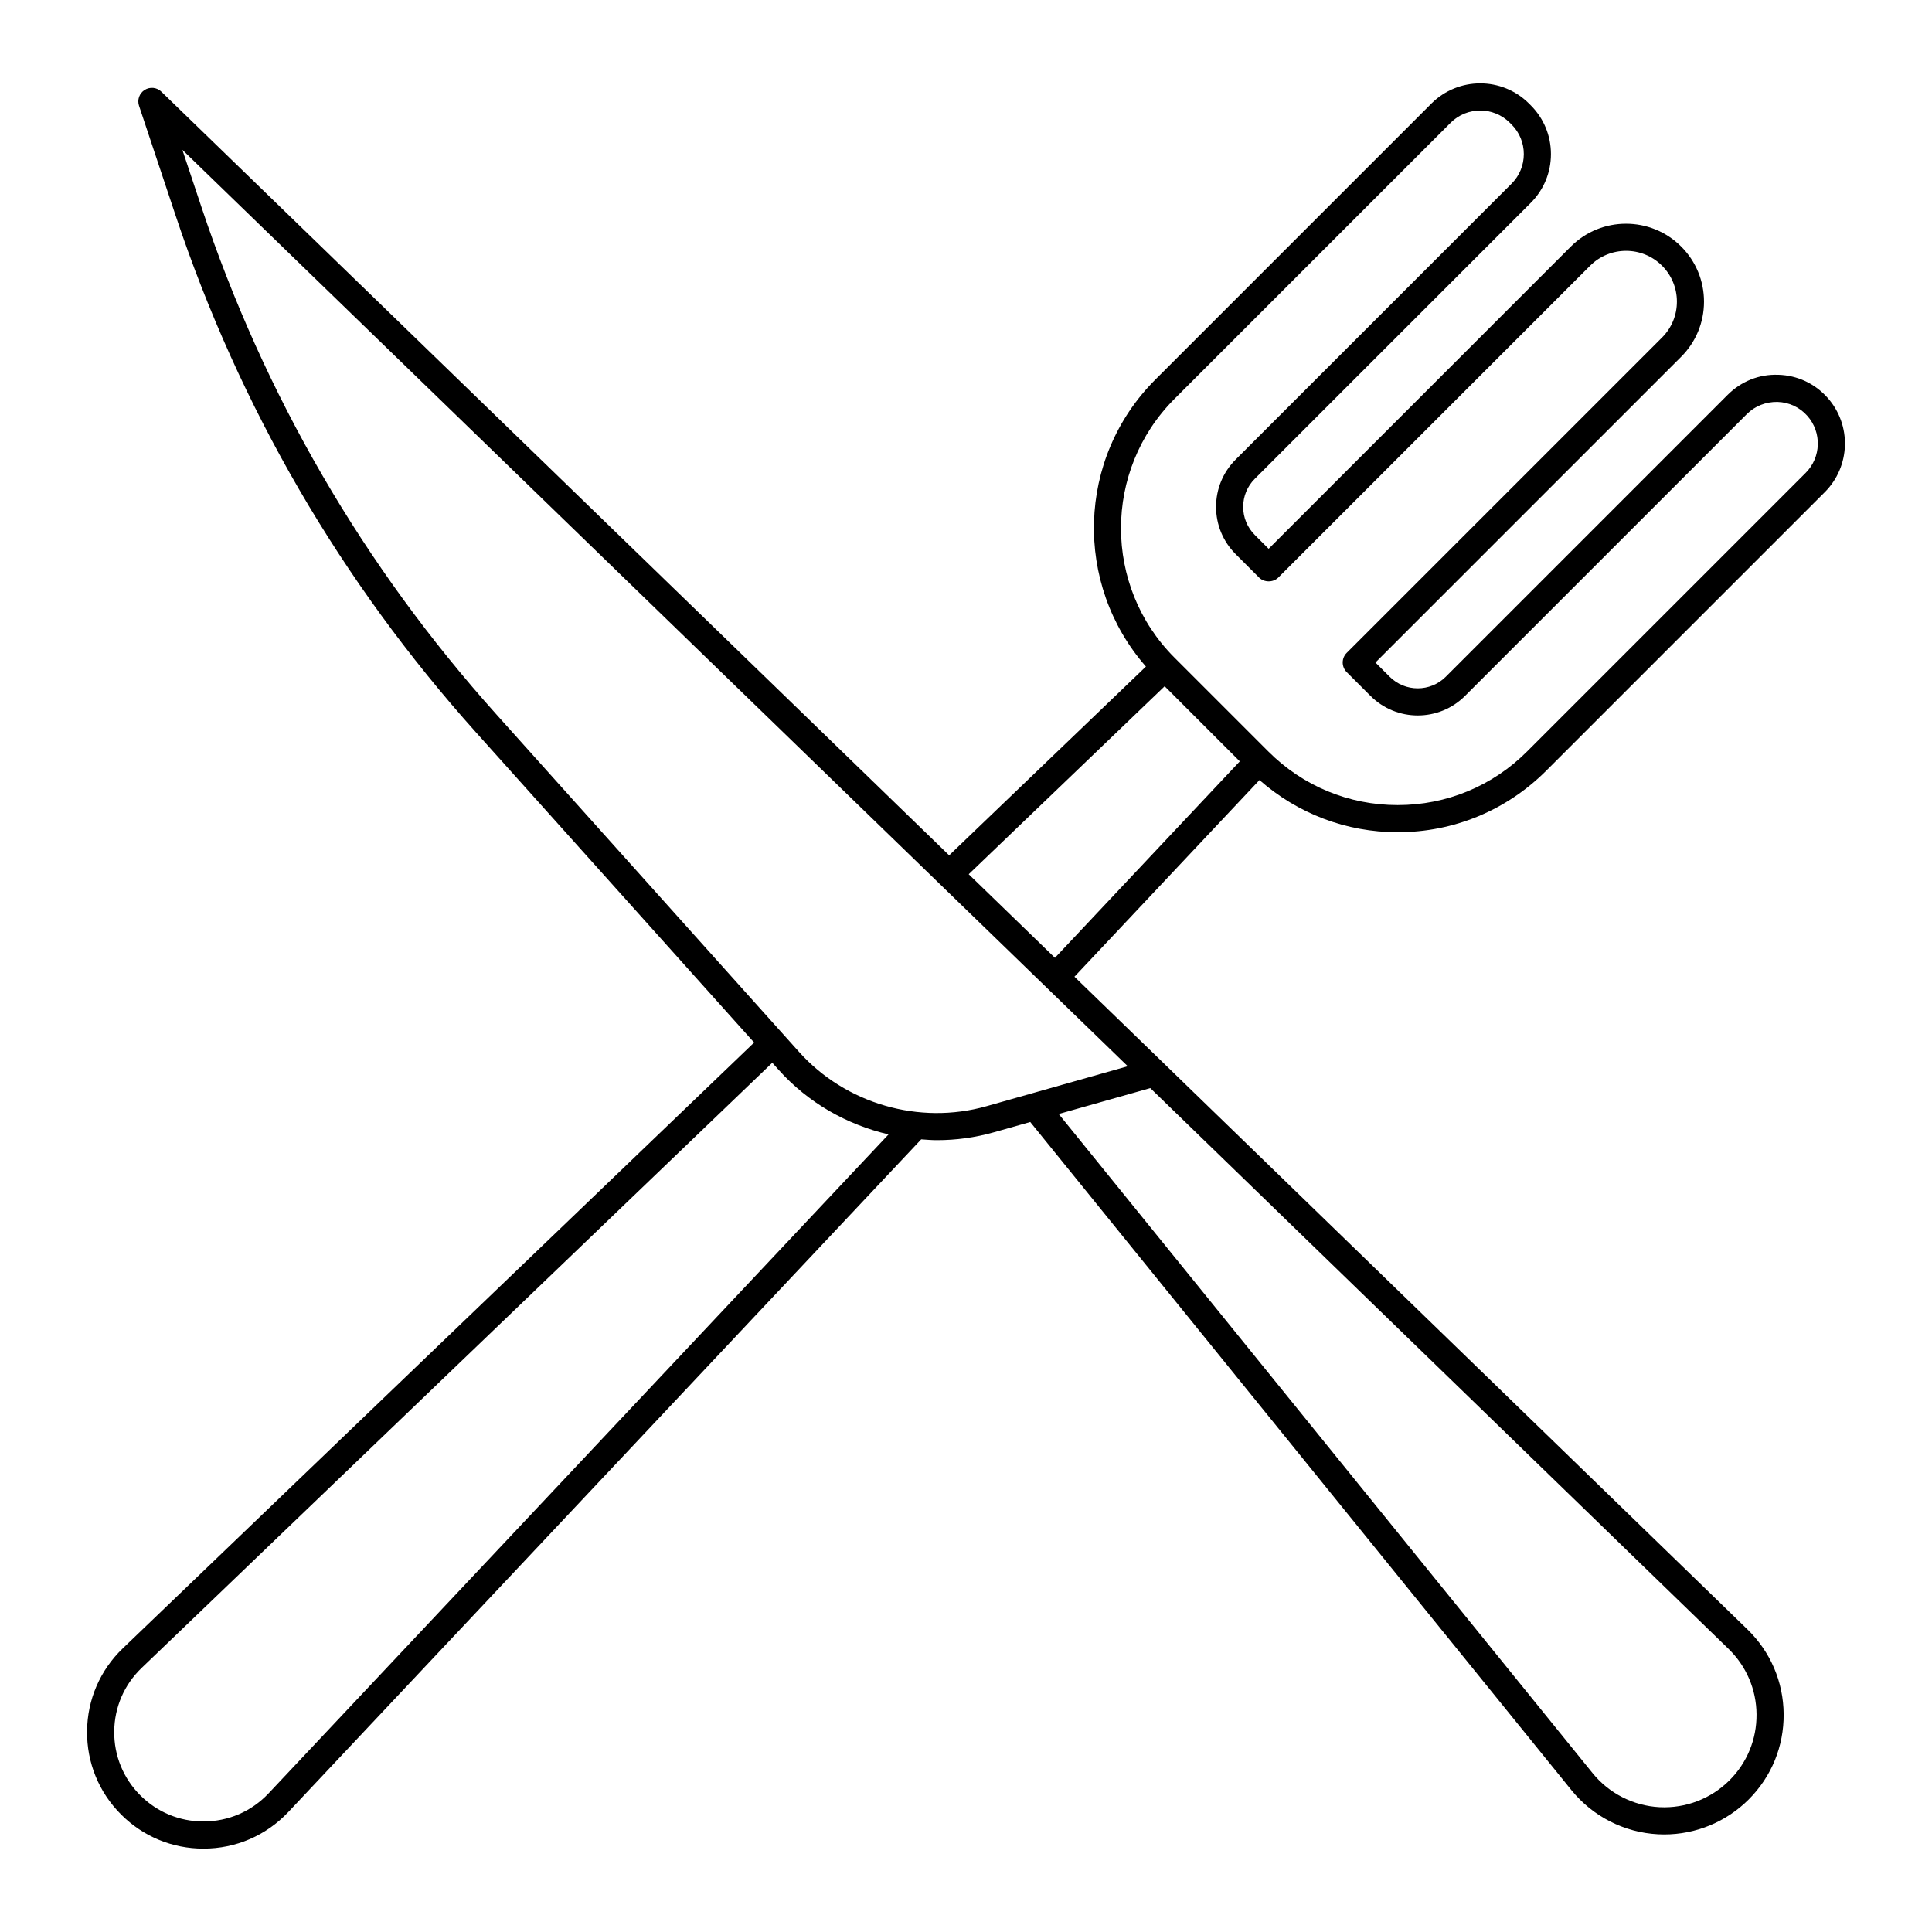<?xml version="1.0" encoding="UTF-8"?>
<!-- Uploaded to: ICON Repo, www.svgrepo.com, Generator: ICON Repo Mixer Tools -->
<svg fill="#000000" width="800px" height="800px" version="1.1" viewBox="144 144 512 512" xmlns="http://www.w3.org/2000/svg">
 <path d="m615.25 243.33c-5.062-0.199-9.832 1.742-13.418 5.328l-74.684 74.684c-4.098 4.098-10.77 4.098-14.871 0l-3.769-3.766 81.016-81.02c3.902-3.902 6.055-9.09 6.055-14.613 0-5.516-2.148-10.707-6.055-14.613-8.059-8.055-21.172-8.055-29.227 0l-80.094 80.102-3.668-3.668c-1.984-1.984-3.082-4.625-3.082-7.438 0-2.809 1.094-5.449 3.082-7.438l73.121-73.121c3.453-3.453 5.359-8.043 5.359-12.934 0-4.887-1.902-9.473-5.352-12.926l-0.465-0.465c-7.129-7.129-18.734-7.125-25.863 0l-73.188 73.188c-20.832 20.836-21.613 54.168-2.465 76.016l-52.145 50.027-208.78-202.38c-1.188-1.156-3.012-1.34-4.418-0.465-1.406 0.883-2.023 2.613-1.5 4.188l9.672 29.023c16.984 50.945 43.773 97.055 79.633 137.05l73.707 82.195-167.3 160.54c-6.027 5.785-9.395 13.57-9.48 21.93-0.086 8.359 3.117 16.215 9.027 22.121 5.824 5.824 13.566 9.031 21.801 9.031 8.602 0 16.59-3.441 22.5-9.688l167.73-178.28c1.387 0.102 2.773 0.219 4.168 0.219 5.039 0 10.109-0.68 15.066-2.082l9.664-2.731 143.43 177.08c5.637 6.953 13.992 11.215 22.938 11.68 0.551 0.027 1.102 0.043 1.645 0.043 8.363 0 16.445-3.324 22.383-9.266 6.043-6.043 9.332-14.07 9.266-22.613-0.066-8.547-3.481-16.527-9.613-22.477l-154.71-150.05s-0.004 0-0.004-0.004l-23.625-22.898 49.035-52.117c10.152 8.91 23 13.824 36.629 13.824 14.875 0 28.855-5.793 39.371-16.309l73.828-73.828c6.809-6.812 7.133-17.781 0.738-24.98-3.367-3.789-8.012-5.961-13.082-6.109zm-400.09 375.95c-4.531 4.793-10.66 7.43-17.262 7.43-6.312 0-12.246-2.461-16.711-6.922-4.527-4.527-6.984-10.551-6.918-16.961 0.066-6.406 2.644-12.379 7.266-16.809l167.13-160.38 1.715 1.914c7.785 8.68 18.055 14.504 29.102 17.074zm394.34-20.957c0.051 6.602-2.492 12.805-7.16 17.473-4.891 4.887-11.629 7.481-18.566 7.129-6.906-0.363-13.367-3.652-17.723-9.027l-141.48-174.68 24.27-6.859 153.23 148.6c4.738 4.598 7.379 10.762 7.43 17.363zm-192.15-164.54c-0.004 0-0.012 0.004-0.016 0.004l-11.918 3.371c-17.809 5.027-37.312-0.621-49.672-14.406l-80.234-89.473c-35.195-39.25-61.496-84.508-78.164-134.52l-5.016-15.051 200.57 194.42c0.008 0.012 0.012 0.023 0.02 0.035 0.012 0.016 0.031 0.016 0.047 0.031l49.898 48.367zm-16.633-58.098 51.93-49.824 19.91 19.91-48.988 52.062zm221.8-106.36-73.828 73.828c-9.16 9.16-21.332 14.203-34.285 14.203-12.949 0-25.125-5.043-34.281-14.203l-0.023-0.023c-0.023-0.02-0.027-0.051-0.051-0.07-0.016-0.016-0.039-0.02-0.055-0.035l-24.641-24.641c-0.02-0.02-0.023-0.047-0.043-0.066-0.023-0.023-0.055-0.031-0.074-0.051-18.887-18.906-18.883-49.656 0.012-68.555l73.184-73.184c2.164-2.16 5.004-3.242 7.844-3.242 2.836 0 5.676 1.082 7.836 3.238l0.465 0.465c2.094 2.094 3.25 4.883 3.25 7.84 0 2.961-1.156 5.75-3.25 7.844l-73.121 73.121c-3.344 3.344-5.188 7.793-5.188 12.523 0 4.734 1.844 9.18 5.188 12.523l6.215 6.215c1.348 1.348 3.738 1.348 5.09 0l82.645-82.645c5.25-5.25 13.797-5.25 19.047 0 2.543 2.543 3.945 5.93 3.945 9.523 0 3.598-1.402 6.981-3.945 9.523l-83.566 83.566c-0.676 0.676-1.055 1.59-1.055 2.543 0 0.957 0.379 1.871 1.055 2.543l6.312 6.312c6.91 6.906 18.145 6.906 25.047 0l74.688-74.684c2.172-2.164 5.059-3.269 8.117-3.223 3.066 0.09 5.879 1.402 7.914 3.695 3.867 4.359 3.672 10.996-0.445 15.113z"/>
</svg>